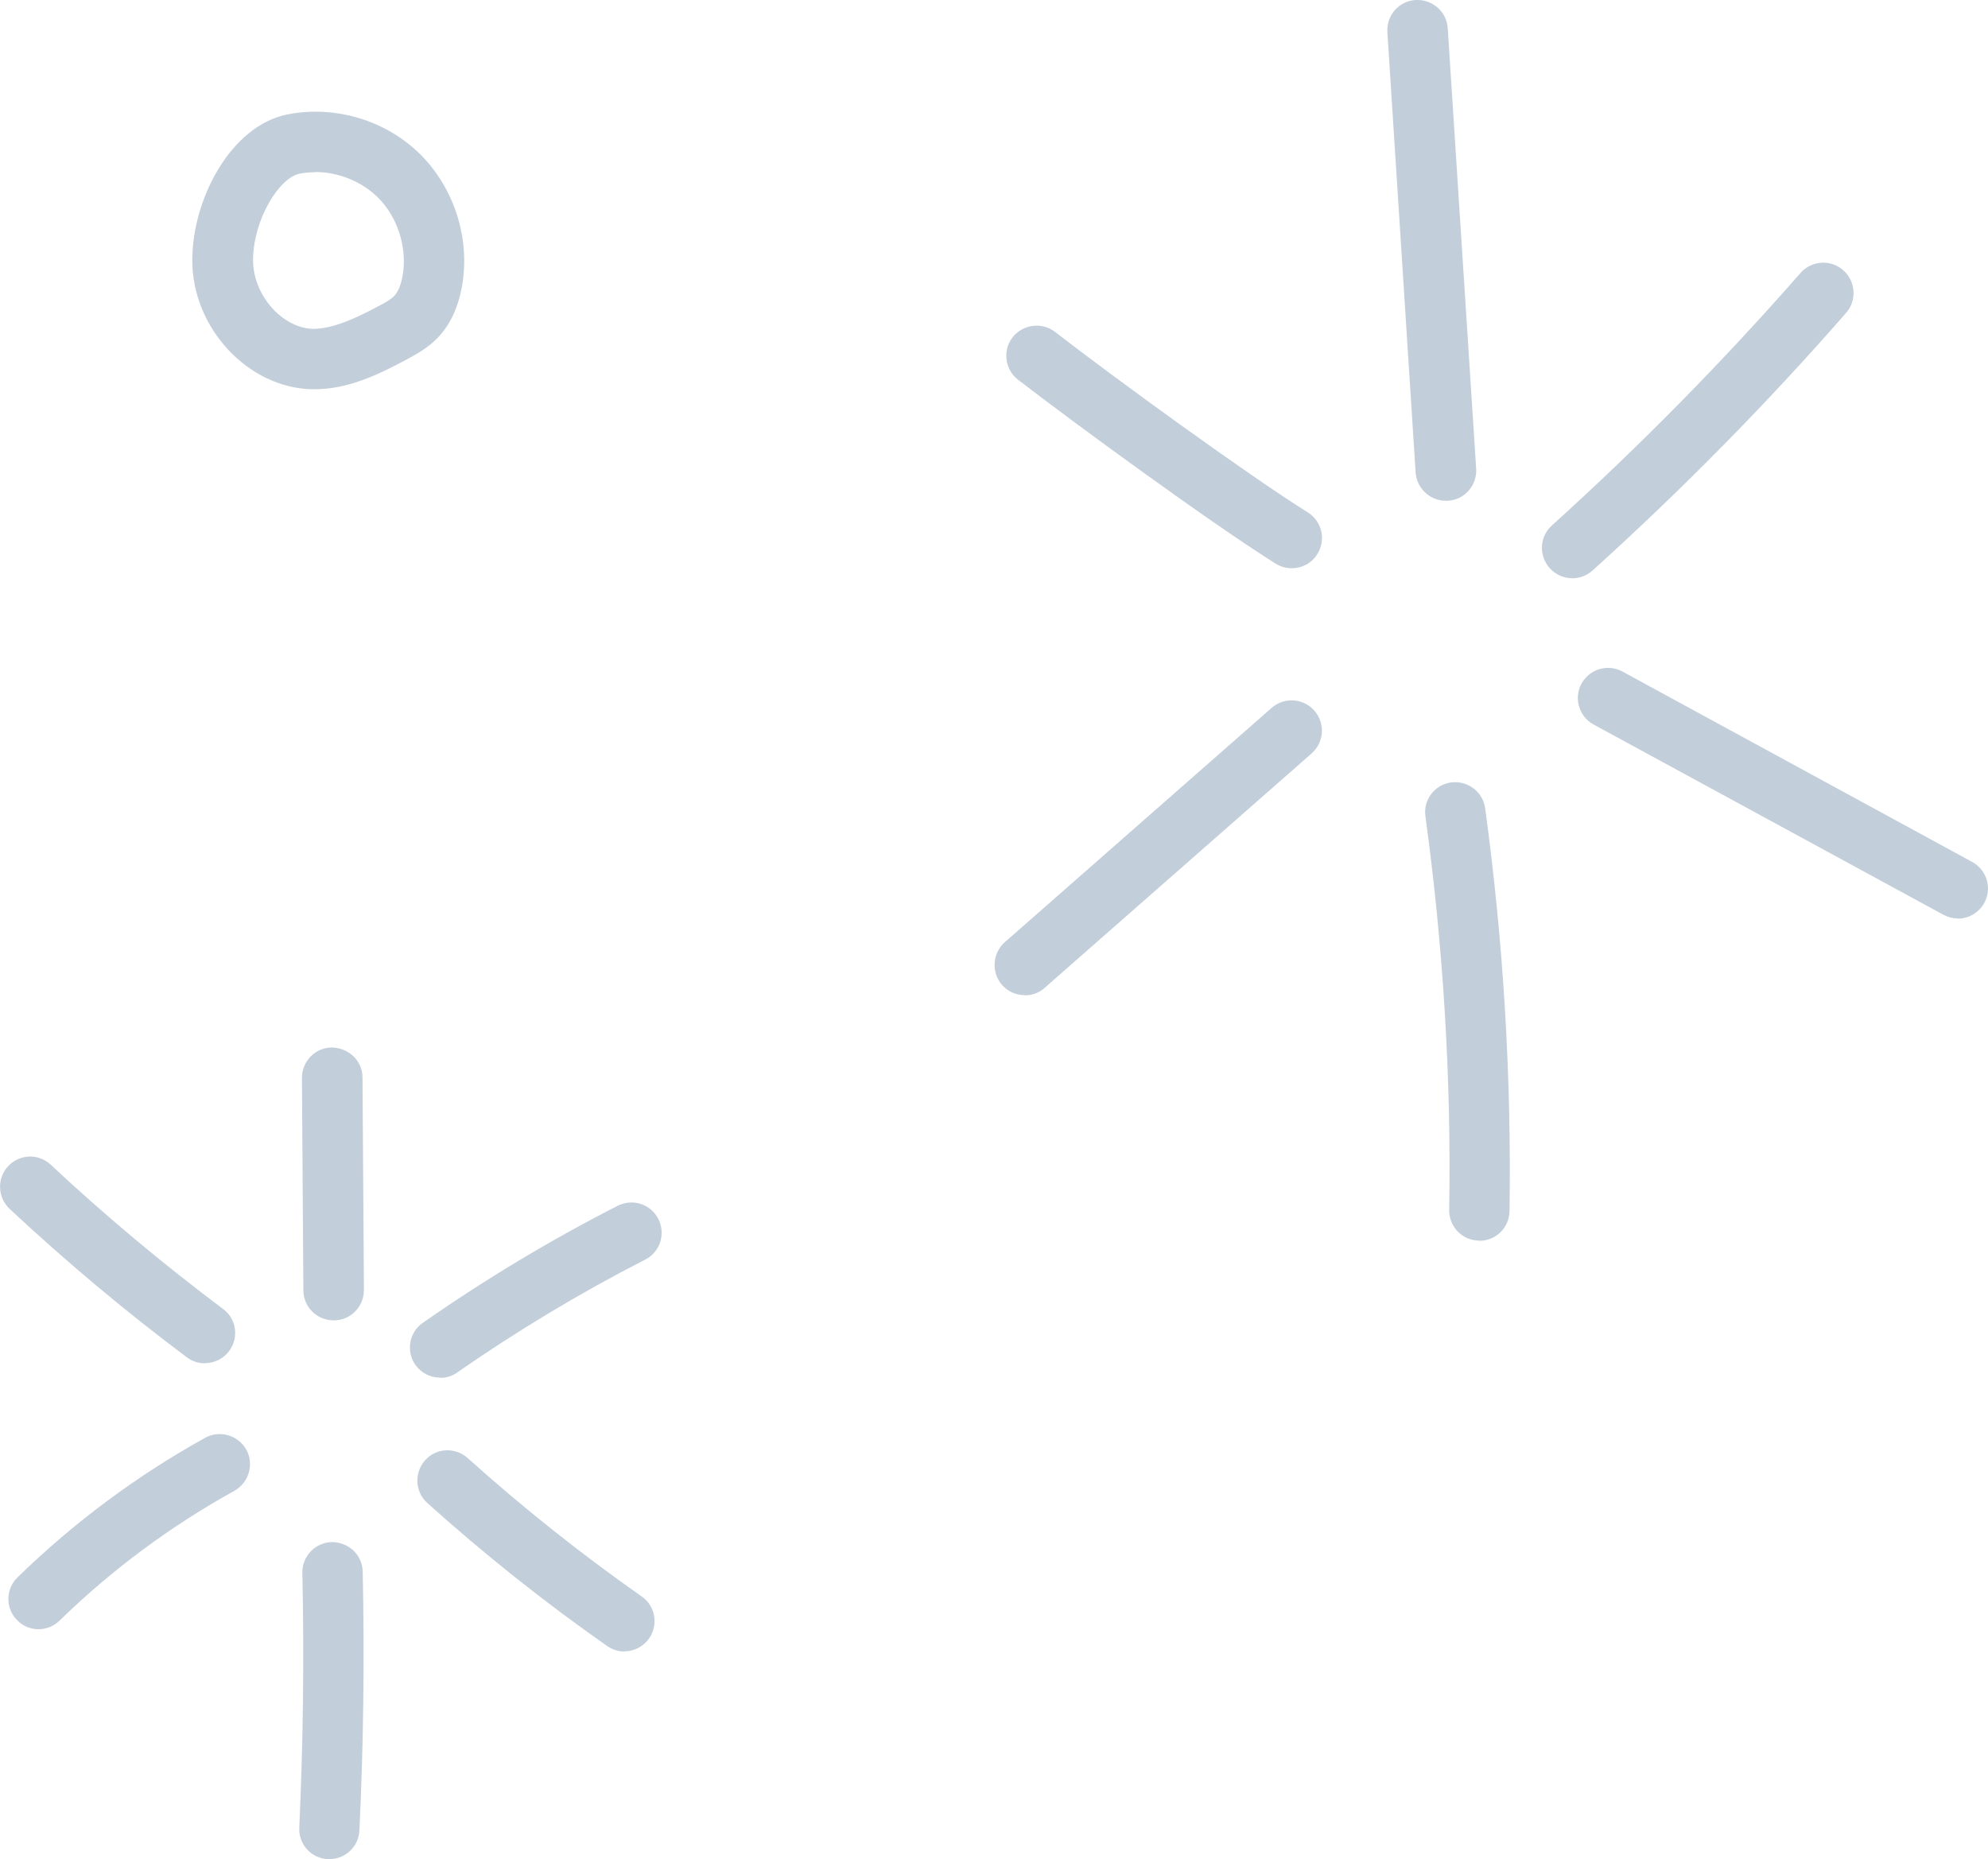<?xml version="1.0" encoding="UTF-8"?>
<svg id="Layer_1" xmlns="http://www.w3.org/2000/svg" version="1.1" xmlns:xlink="http://www.w3.org/1999/xlink" viewBox="0 0 97.18 90.89">
  <!-- Generator: Adobe Illustrator 29.8.0, SVG Export Plug-In . SVG Version: 2.1.1 Build 160)  -->
  <defs>
    <style>
      .st0 {
        fill: #c2ceda;
      }

      .st1 {
        fill: none;
      }

      .st2 {
        clip-path: url(#clippath);
      }
    </style>
    <clipPath id="clippath">
      <rect class="st1" x="0" y="0" width="97.18" height="90.89"/>
    </clipPath>
  </defs>
  <g class="st2">
    <g>
      <path class="st0" d="M15.37,19.03c1.75,0,3.3-.82,4.44-1.42.49-.26,1.09-.58,1.6-1.11.59-.62.98-1.45,1.17-2.48.42-2.33-.36-4.8-2.03-6.47-1.68-1.67-4.16-2.41-6.48-1.96-2.77.54-4.65,4.1-4.67,7.09-.03,3.33,2.72,6.3,5.88,6.35h.08ZM15.41,8.41c1.12,0,2.26.45,3.06,1.24.98.97,1.45,2.48,1.21,3.84-.08.44-.22.77-.4.97-.18.19-.51.37-.84.54-1.13.6-2.13,1.05-3.1,1.08-1.54-.02-2.98-1.66-2.97-3.38.02-2,1.29-4.02,2.28-4.21.25-.05.51-.07.77-.07Z"/>
      <path class="st0" d="M70.69,24.48h.09c.82-.05,1.43-.75,1.38-1.57l-1.39-21.53c-.05-.82-.76-1.42-1.57-1.38-.82.05-1.43.75-1.38,1.57l1.38,21.52c.05.78.7,1.39,1.47,1.39Z"/>
      <path class="st0" d="M76.86,28.27c.36,0,.71-.13.99-.38,4.36-3.94,8.53-8.17,12.39-12.59.54-.61.48-1.55-.14-2.09-.61-.54-1.55-.48-2.09.14-3.79,4.33-7.88,8.48-12.15,12.34-.61.55-.65,1.48-.1,2.09.29.32.7.49,1.1.49h0Z"/>
      <path class="st0" d="M63.15,27.78c.49,0,.97-.24,1.25-.7.43-.69.22-1.6-.47-2.03-2.9-1.81-9.49-6.6-12.35-8.82-.65-.5-1.57-.38-2.08.26-.5.64-.38,1.57.26,2.07,2.61,2.02,9.37,6.97,12.59,8.99.24.15.51.23.78.23Z"/>
      <path class="st0" d="M95.7,44.91c.52,0,1.03-.28,1.3-.77.39-.72.12-1.61-.59-2l-17.1-9.31c-.72-.39-1.61-.12-2,.59-.39.72-.12,1.61.59,2l17.1,9.3c.22.12.46.18.7.18h0Z"/>
      <path class="st0" d="M72.32,60.66c.81,0,1.46-.65,1.47-1.45.1-6.56-.3-13.19-1.19-19.69-.11-.81-.85-1.37-1.66-1.27-.81.11-1.38.86-1.26,1.66.87,6.36,1.27,12.83,1.16,19.24-.01.82.64,1.49,1.45,1.5h.03Z"/>
      <path class="st0" d="M50.1,48.66c.35,0,.7-.12.97-.37l13.05-11.46c.61-.54.67-1.47.13-2.09-.54-.61-1.47-.67-2.08-.14l-13.05,11.46c-.61.54-.67,1.47-.14,2.09.29.33.7.5,1.11.5h0Z"/>
      <path class="st0" d="M16.31,64.55h.01c.82,0,1.47-.67,1.47-1.49l-.07-10.38c0-.82-.67-1.45-1.49-1.47-.82,0-1.47.67-1.47,1.49l.07,10.38c0,.81.66,1.47,1.48,1.47Z"/>
      <path class="st0" d="M21.52,67.36c.29,0,.59-.08.84-.27,2.92-2.03,6.01-3.89,9.18-5.51.73-.37,1.01-1.26.64-1.99-.37-.73-1.26-1.01-1.99-.64-3.29,1.68-6.5,3.61-9.52,5.72-.67.46-.83,1.39-.37,2.05.29.41.75.63,1.21.63h0Z"/>
      <path class="st0" d="M16.1,90.89c.78,0,1.44-.62,1.47-1.41.2-4.19.25-8.45.16-12.65-.02-.82-.69-1.44-1.51-1.44-.82.02-1.46.7-1.44,1.51.09,4.13.04,8.32-.15,12.45-.04.82.59,1.51,1.41,1.54h.07Z"/>
      <path class="st0" d="M10.02,66.64c.45,0,.89-.2,1.18-.59.49-.65.36-1.58-.3-2.06-2.92-2.19-5.76-4.56-8.42-7.05-.6-.56-1.53-.52-2.08.07-.56.6-.52,1.53.07,2.09,2.74,2.56,5.66,5.01,8.67,7.26.27.2.57.29.88.29Z"/>
      <path class="st0" d="M1.88,79.65c.37,0,.74-.14,1.03-.42,2.55-2.49,5.43-4.62,8.55-6.35.71-.4.97-1.3.58-2.01-.4-.71-1.3-.97-2.01-.58-3.34,1.85-6.43,4.15-9.17,6.82-.59.57-.6,1.51-.03,2.09.29.3.67.45,1.05.45h0Z"/>
      <path class="st0" d="M30.52,80.73c.47,0,.92-.22,1.21-.63.47-.67.3-1.59-.36-2.05-2.96-2.08-5.82-4.35-8.51-6.77-.61-.54-1.54-.5-2.08.11-.54.61-.5,1.54.11,2.09,2.78,2.5,5.73,4.85,8.79,6.99.26.18.55.27.85.27h0Z"/>
    </g>
  </g>
</svg>